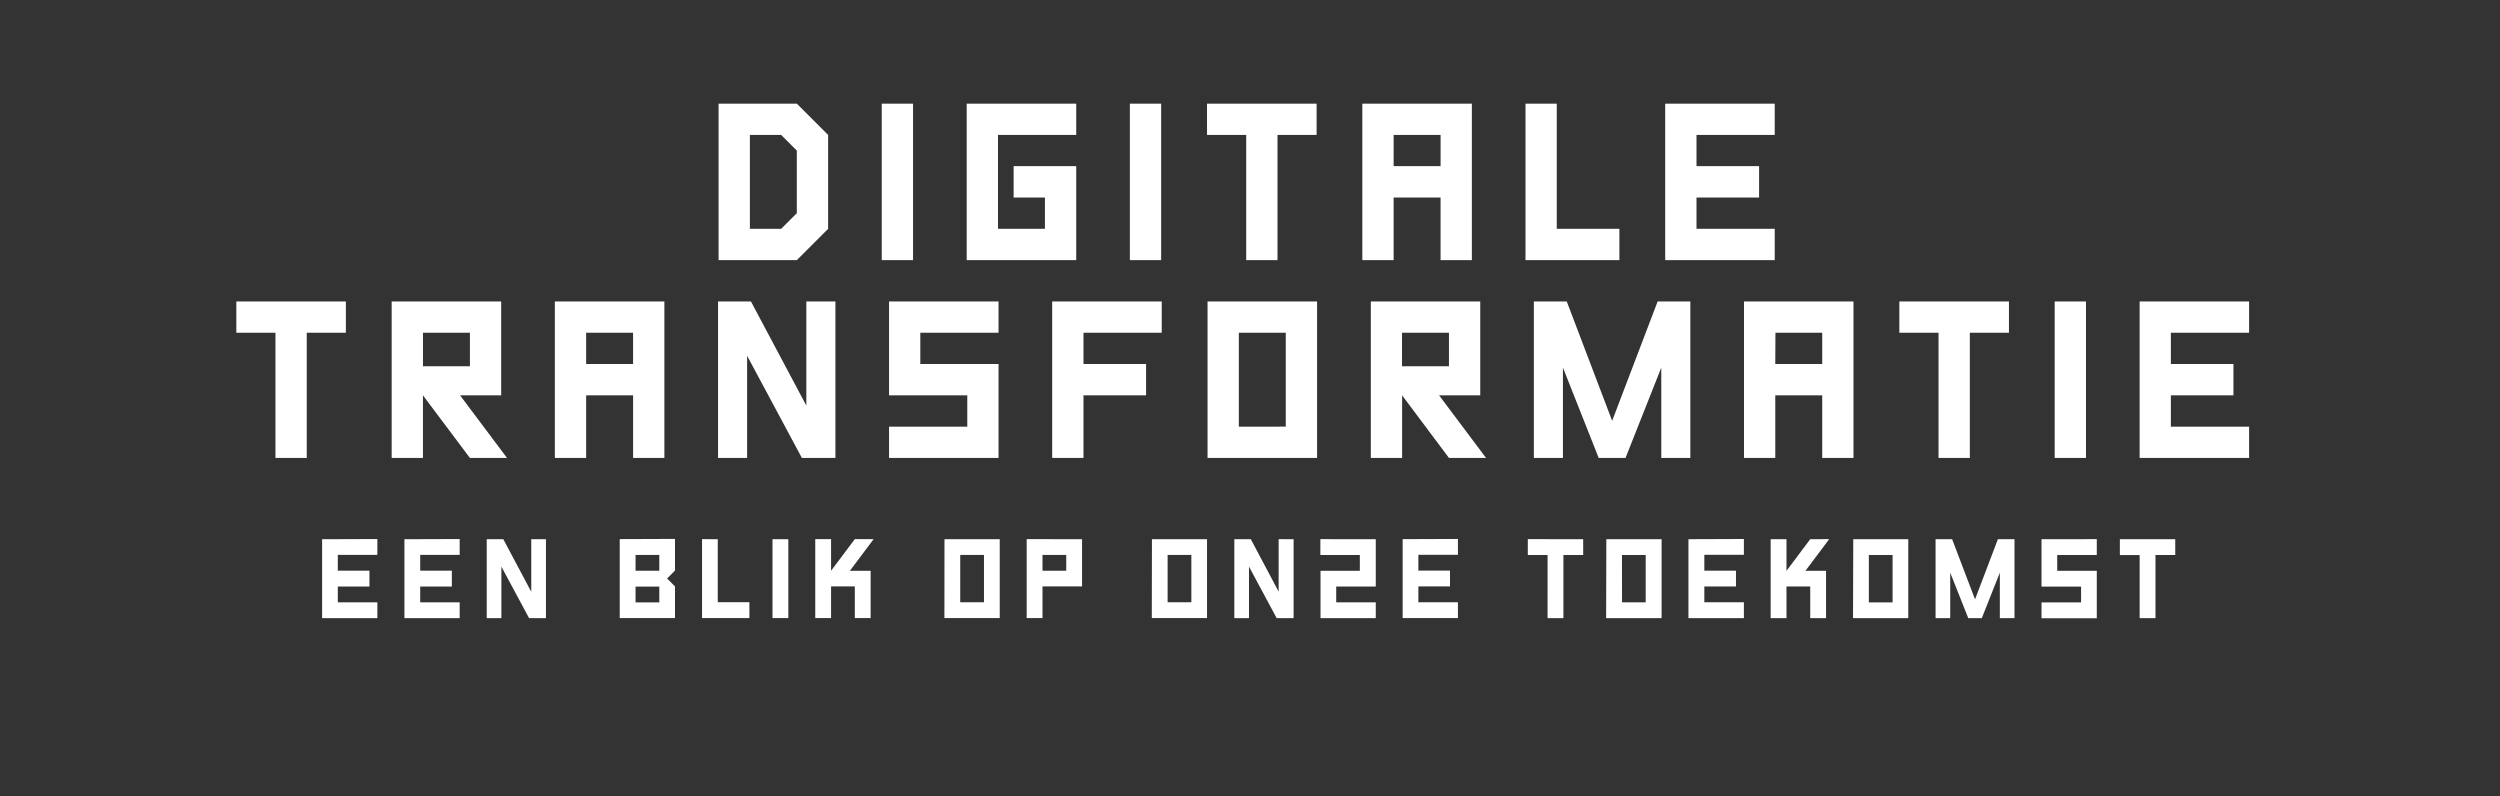 <svg xmlns="http://www.w3.org/2000/svg" width="1263.84" height="402.64" viewBox="0 0 1263.84 402.64">
  <rect x="0" y="0" width="1263.84" height="402.64" fill="#333333" stroke="none"/>
  <defs>
    <style>
      .cls-1 {
        fill: #fff;
      }
    </style>
  </defs>
  <title>04 Titel v1</title>
  <g id="_4._Titel" data-name="4. Titel">
    <path class="cls-1" d="M162.84,272.6v39.9h27.93v-8h-20v-8h16v-8h-16v-8h20v-8Zm41.61,0v39.9h27.93v-8H212.43v-8h16v-8h-16v-8h19.95v-8Zm64.12,0v26.56L254.44,272.6h-8.38v39.9h7.41V286.45l14,26.05H276V272.6Zm52.73,23.94h12v8h-12Zm0-16h12v8h-12Zm-8-8v39.9h27.93v-16l-4-4,4-4v-16Zm41.61,0v39.9h23.94v-8h-16V272.6Zm35.62,39.9h8V272.6h-8Zm41.61-39.9-12,16v-16h-8v39.9h8v-16h12v16h8V288.56H429.65l12-16Zm53.29,8h12v23.94h-12Zm-8,31.92H505.4V272.6H477.47Zm49.59-31.92h12v8h-12Zm-8-8v39.9h8v-16h20V272.6Zm71.25,8h12v23.94h-12Zm-8,31.92h27.93V272.6H582.35Zm64.13-39.9v26.56L632.34,272.6H624v39.9h7.41V286.45l14,26.05h8.55V272.6Zm21.09,0v8h19.95v8H667.57V312.5H695.5v-8h-20v-8h20V272.6Zm41.6,0v39.9h27.94v-8h-20v-8h16v-8h-16v-8h20v-8Zm63.27,0v8h10V312.5h8V280.58h10v-8Zm47.6,8h12v23.94H820Zm-8,31.92H840V272.6H812.06Zm41.61-39.9v39.9H881.6v-8h-20v-8h16v-8h-16v-8h20v-8Zm61.56,0-12,16v-16h-8v39.9h8v-16h12v16h8V288.56H912.72l12-16Zm29.64,8h12v23.94h-12Zm-8,31.92h27.93V272.6H936.89ZM1010,272.6,998.45,303,986.88,272.6H978.5v39.9h7.41v-23l9.12,23h6.84l9.12-23v23h7.41V272.6Zm22.06,0v23.94h20v8h-20v8H1060V288.56h-20v-8h20v-8Zm39.61,0v8h10V312.5h8V280.58h10v-8Z"/>
    <path class="cls-1" d="M119.48,152.4v15.82h19.77V231.5h15.82V168.22h19.78V152.4Zm94.35,15.82h23.73v16.95H213.83ZM198,152.4v79.1h15.82V199.86l23.73,31.64h18.76l-23.73-31.64h20.79V152.4Zm98.31,15.82h23.73V184H296.32ZM280.5,152.4v79.1h15.82V199.86h23.73V231.5h15.82V152.4Zm127.13,0v52.65l-28-52.65H363v79.1h14.69V179.85l27.69,51.65h16.95V152.4Zm41.81,0v47.46H489v15.82H449.44V231.5H504.8V184H465.25V168.22H504.8V152.4Zm82.48,0v79.1h15.82V199.86h31.64V184H547.74V168.22h39.55V152.4Zm94.36,15.82H650v47.46H626.28ZM610.46,231.5h55.37V152.4H610.46Zm98.31-63.28H732.5v16.95H708.77ZM693,152.4v79.1h15.82V199.86L732.5,231.5h18.75l-23.73-31.64h20.8V152.4Zm145,0L815,212.74,792.05,152.4H775.43v79.1h14.69V185.84L808.2,231.5h13.56l18.08-45.66V231.5h14.69V152.4Zm59.55,15.82H921.2V184H897.47ZM881.65,152.4v79.1h15.82V199.86H921.2V231.5H937V152.4Zm78.54,0v15.82H980V231.5h15.82V168.22h19.78V152.4Zm78.53,79.1h15.82V152.4h-15.82Zm42.94-79.1v79.1H1137V215.68h-39.55V199.86h31.64V184h-31.64V168.22H1137V152.4Z"/>
    <path class="cls-1" d="M379.09,68.22h15.82l7.91,7.91v31.64l-7.91,7.91H379.09ZM363.27,52.4v79.1h39.55l15.82-15.82V68.22L402.82,52.4Zm82.49,79.1h15.82V52.4H445.76ZM488.7,52.4v79.1h55.37V84H512.43V99.86h15.82v15.82H504.52V68.22h39.55V52.4Zm82.49,79.1H587V52.4H571.19Zm39-79.1V68.22H630V131.5h15.82V68.22h19.77V52.4Zm94.35,15.82h23.73V84H704.53ZM688.71,52.4v79.1h15.82V99.86h23.73V131.5h15.82V52.4Zm82.49,0v79.1h47.46V115.68H787V52.4Zm70.62,0v79.1h55.37V115.68H857.64V99.86h31.64V84H857.64V68.22h39.55V52.4Z"/>
  </g>
</svg>
